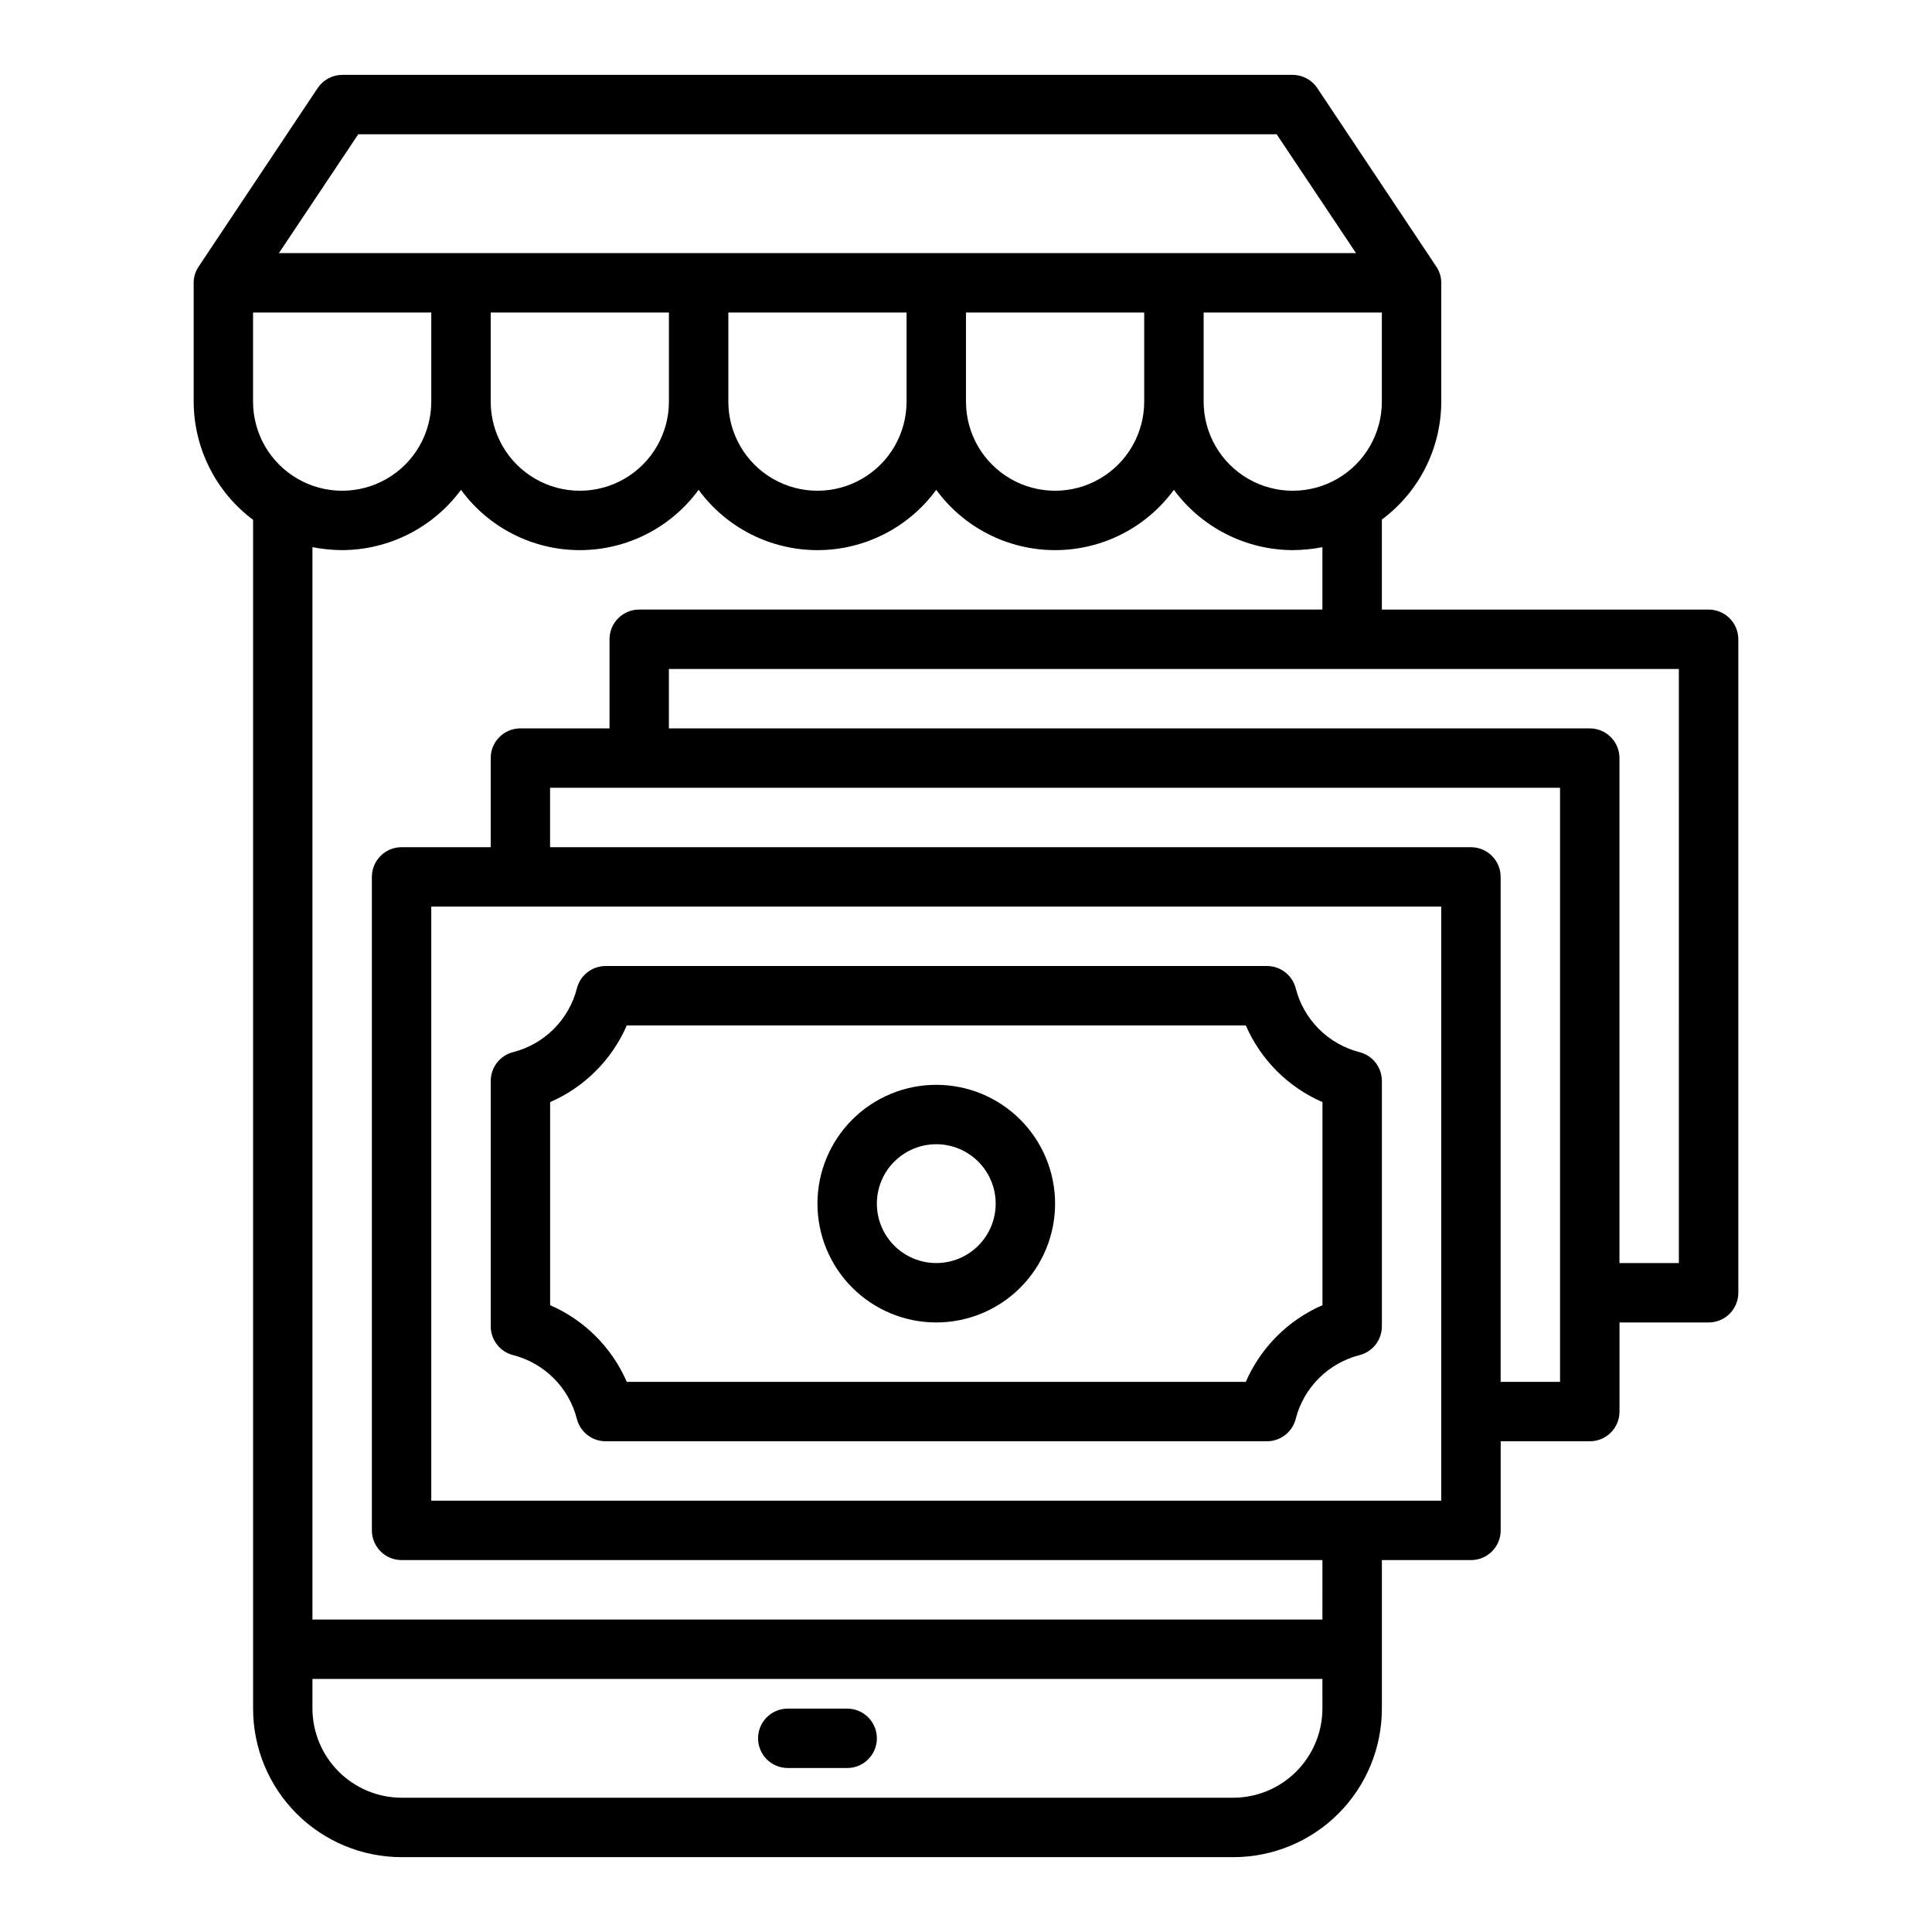 <?xml version="1.0" encoding="UTF-8"?>
<!-- Uploaded to: SVG Repo, www.svgrepo.com, Generator: SVG Repo Mixer Tools -->
<svg fill="#000000" width="800px" height="800px" version="1.1" viewBox="144 144 512 512" xmlns="http://www.w3.org/2000/svg">
 <g>
  <path d="m596.8 305.54h-86.594v-23.852c9.891-7.348 15.73-18.934 15.742-31.254v-31.488c0.004-1.547-0.461-3.055-1.336-4.328l-31.488-47.23v-0.004c-1.449-2.199-3.902-3.527-6.535-3.543h-251.9c-2.637 0.016-5.086 1.344-6.535 3.543l-31.488 47.23v0.004c-0.875 1.273-1.344 2.781-1.34 4.328v31.488c0.035 12.34 5.863 23.941 15.746 31.332v315.04c0 10.438 4.148 20.449 11.527 27.832 7.383 7.379 17.395 11.527 27.832 11.527h220.42c10.438 0 20.449-4.148 27.832-11.527 7.379-7.383 11.527-17.395 11.527-27.832v-39.363h23.617c2.086 0 4.09-0.828 5.566-2.305 1.477-1.477 2.305-3.477 2.305-5.566v-23.617h23.617c2.086 0 4.09-0.828 5.566-2.305 1.477-1.477 2.305-3.477 2.305-5.566v-23.617h23.617c2.086 0 4.09-0.828 5.566-2.305 1.473-1.477 2.305-3.477 2.305-5.566v-173.18c0-2.086-0.832-4.09-2.305-5.566-1.477-1.477-3.481-2.305-5.566-2.305zm-86.594-55.105c0 8.438-4.5 16.234-11.809 20.453-7.305 4.219-16.309 4.219-23.617 0-7.305-4.219-11.805-12.016-11.805-20.453v-23.617h47.23zm-271.27-70.848h243.4l21.02 31.488h-285.44zm208.29 47.23v23.617c0 8.438-4.5 16.234-11.809 20.453-7.305 4.219-16.309 4.219-23.617 0-7.305-4.219-11.805-12.016-11.805-20.453v-23.617zm-62.977 0v23.617c0 8.438-4.5 16.234-11.809 20.453-7.305 4.219-16.309 4.219-23.613 0-7.309-4.219-11.809-12.016-11.809-20.453v-23.617zm-62.977 0v23.617c0 8.438-4.5 16.234-11.809 20.453-7.305 4.219-16.309 4.219-23.613 0-7.309-4.219-11.809-12.016-11.809-20.453v-23.617zm-110.21 23.617v-23.617h47.23v23.617c0 8.438-4.5 16.234-11.809 20.453-7.305 4.219-16.309 4.219-23.613 0-7.309-4.219-11.809-12.016-11.809-20.453zm283.39 346.37c-0.016 6.258-2.512 12.25-6.938 16.676-4.422 4.426-10.418 6.922-16.676 6.938h-220.42c-6.258-0.016-12.254-2.512-16.68-6.938-4.422-4.426-6.918-10.418-6.938-16.676v-7.875h267.65zm0-23.617h-267.65v-284.18c2.598 0.504 5.231 0.766 7.875 0.785 12.43-0.047 24.109-5.973 31.488-15.98 7.344 10.043 19.043 15.98 31.488 15.98 12.441 0 24.141-5.938 31.484-15.98 7.348 10.043 19.047 15.98 31.488 15.98 12.445 0 24.145-5.938 31.488-15.98 7.348 10.043 19.047 15.98 31.488 15.98 12.445 0 24.141-5.938 31.488-15.98 7.379 10.008 19.059 15.934 31.488 15.98 2.644-0.02 5.277-0.281 7.871-0.785v16.531h-181.05c-4.348 0-7.871 3.523-7.871 7.871v23.617h-23.617c-4.348 0-7.871 3.523-7.871 7.871v23.617h-23.617c-4.348 0-7.871 3.523-7.871 7.871v173.18c0 2.09 0.828 4.09 2.305 5.566 1.477 1.477 3.481 2.305 5.566 2.305h244.03zm31.488-31.488h-267.65v-157.44h267.65zm31.488-31.488h-15.742v-133.82c0-2.09-0.828-4.09-2.305-5.566-1.477-1.477-3.481-2.305-5.566-2.305h-244.04v-15.746h267.65zm31.488-31.488h-15.742v-133.82c0-2.09-0.828-4.09-2.305-5.566-1.477-1.477-3.481-2.305-5.566-2.305h-244.04v-15.746h267.65z"/>
  <path d="m392.12 431.49c-8.352 0-16.359 3.316-22.266 9.223-5.902 5.902-9.223 13.914-9.223 22.266 0 8.348 3.32 16.359 9.223 22.262 5.906 5.906 13.914 9.223 22.266 9.223s16.363-3.316 22.266-9.223c5.906-5.902 9.223-13.914 9.223-22.262 0-8.352-3.316-16.363-9.223-22.266-5.902-5.906-13.914-9.223-22.266-9.223zm0 47.23c-4.176 0-8.18-1.66-11.133-4.609-2.949-2.953-4.609-6.961-4.609-11.133 0-4.176 1.66-8.184 4.609-11.133 2.953-2.953 6.957-4.613 11.133-4.613s8.18 1.66 11.133 4.613c2.953 2.949 4.613 6.957 4.613 11.133 0 4.172-1.66 8.18-4.613 11.133-2.953 2.949-6.957 4.609-11.133 4.609z"/>
  <path d="m504.29 422.83c-4.074-1.043-7.797-3.16-10.773-6.137-2.973-2.977-5.094-6.695-6.133-10.773-0.895-3.488-4.039-5.926-7.637-5.918h-175.23c-3.598-0.004-6.738 2.434-7.629 5.918-1.043 4.078-3.16 7.801-6.141 10.777-2.977 2.973-6.699 5.094-10.777 6.133-3.484 0.891-5.922 4.035-5.918 7.637v65.023-0.004c0 3.598 2.434 6.738 5.918 7.629 4.078 1.043 7.801 3.164 10.777 6.141 2.973 2.977 5.094 6.699 6.133 10.777 0.895 3.488 4.035 5.926 7.637 5.918h175.23c3.598 0.004 6.734-2.434 7.629-5.918 1.039-4.078 3.16-7.801 6.137-10.777 2.977-2.973 6.699-5.094 10.777-6.133 3.488-0.891 5.926-4.035 5.922-7.637v-65.02c0.004-3.602-2.434-6.746-5.922-7.637zm-9.824 67.055c-9.098 3.957-16.359 11.223-20.316 20.324h-164.04c-3.957-9.102-11.219-16.367-20.32-20.324v-53.816c9.102-3.957 16.363-11.223 20.32-20.324h164.04c3.957 9.102 11.219 16.367 20.316 20.324z"/>
  <path d="m368.51 596.8h-15.746c-4.348 0-7.871 3.523-7.871 7.871s3.523 7.871 7.871 7.871h15.746c4.348 0 7.871-3.523 7.871-7.871s-3.523-7.871-7.871-7.871z"/>
 </g>
</svg>